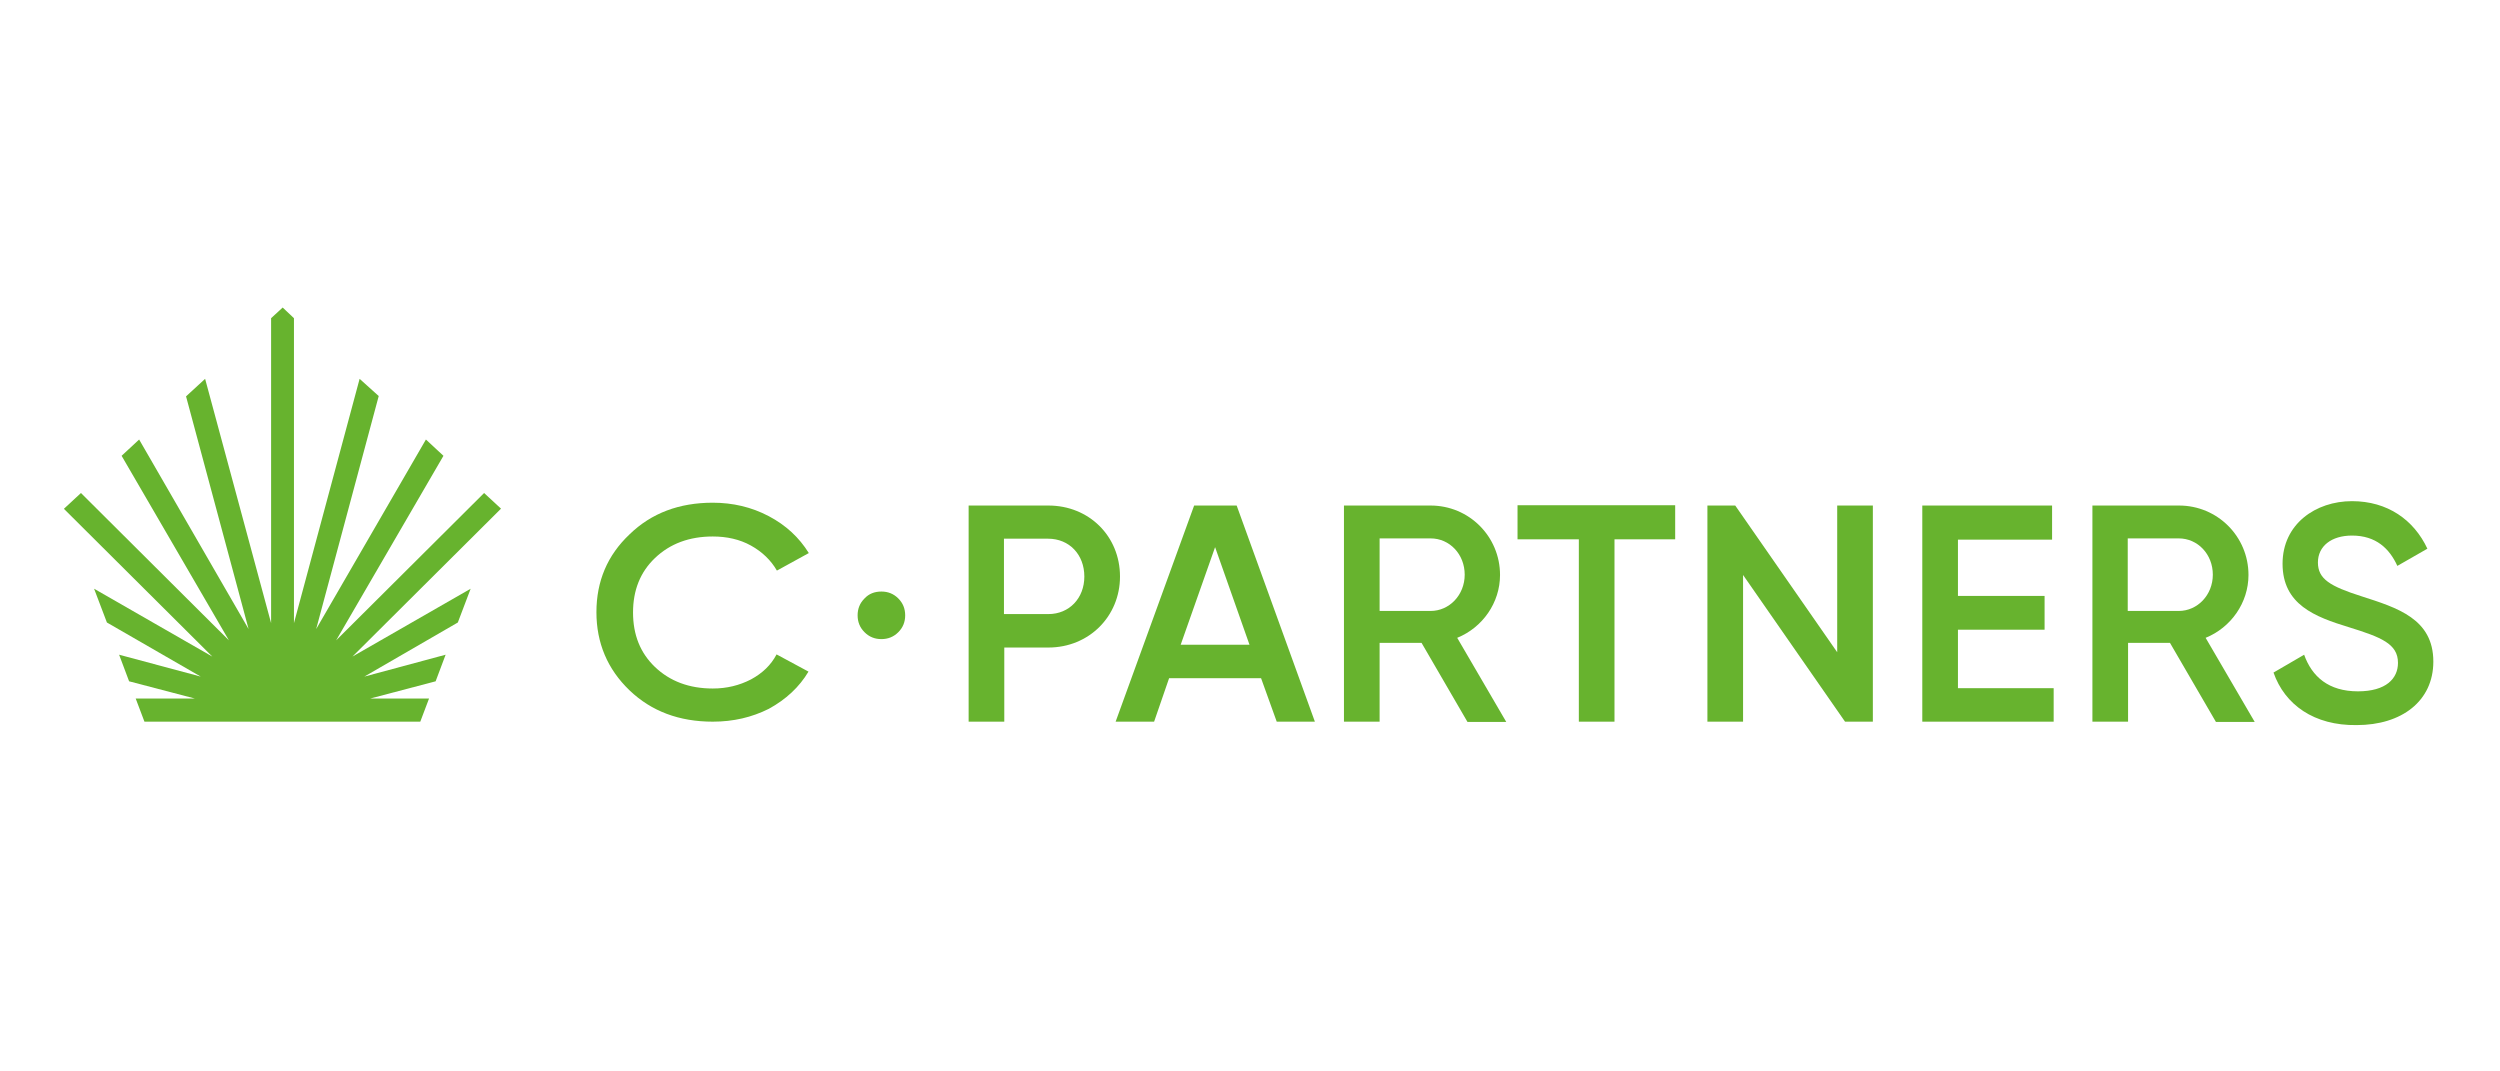 <svg width="84" height="36" viewBox="0 0 84 36" fill="none" xmlns="http://www.w3.org/2000/svg">
<path d="M23.949 24.248C22.825 24.248 21.89 23.901 21.154 23.197C20.408 22.482 20.04 21.599 20.04 20.57C20.04 19.529 20.408 18.657 21.154 17.953C21.89 17.238 22.825 16.891 23.949 16.891C24.622 16.891 25.253 17.038 25.831 17.343C26.409 17.648 26.85 18.058 27.176 18.583L26.104 19.172C25.904 18.825 25.61 18.541 25.232 18.331C24.853 18.121 24.422 18.026 23.949 18.026C23.161 18.026 22.51 18.268 22.005 18.752C21.511 19.224 21.27 19.834 21.27 20.58C21.27 21.326 21.511 21.936 22.005 22.409C22.51 22.892 23.161 23.134 23.949 23.134C24.422 23.134 24.843 23.029 25.232 22.829C25.62 22.619 25.904 22.346 26.093 21.988L27.165 22.566C26.86 23.081 26.409 23.502 25.831 23.817C25.263 24.101 24.643 24.248 23.949 24.248Z" fill="#67B32E"/>
<path d="M29.615 19.876C29.836 19.876 30.025 19.95 30.183 20.108C30.34 20.265 30.414 20.454 30.414 20.675C30.414 20.896 30.34 21.085 30.183 21.242C30.025 21.4 29.836 21.474 29.615 21.474C29.394 21.474 29.205 21.4 29.048 21.242C28.89 21.085 28.816 20.896 28.816 20.675C28.816 20.454 28.89 20.265 29.048 20.108C29.195 19.95 29.384 19.876 29.615 19.876Z" fill="#67B32E"/>
<path d="M37.632 19.372C37.632 20.706 36.592 21.757 35.226 21.757H33.744V24.248H32.546V16.986H35.226C36.592 16.986 37.632 18.016 37.632 19.372ZM36.434 19.372C36.434 18.636 35.93 18.1 35.215 18.1H33.733V20.633H35.226C35.93 20.633 36.434 20.097 36.434 19.372Z" fill="#67B32E"/>
<path d="M42.372 22.787H39.282L38.778 24.248H37.485L40.123 16.986H41.552L44.18 24.248H42.898L42.372 22.787ZM41.983 21.663L40.827 18.384L39.671 21.663H41.983Z" fill="#67B32E"/>
<path d="M47.764 21.6H46.355V24.248H45.157V16.986H48.068C49.361 16.986 50.401 18.026 50.401 19.319C50.401 20.254 49.813 21.085 48.962 21.431L50.611 24.258H49.308L47.764 21.6ZM46.355 20.528H48.068C48.699 20.528 49.214 19.992 49.214 19.309C49.214 18.625 48.709 18.09 48.068 18.09H46.355V20.528Z" fill="#67B32E"/>
<path d="M56.286 18.121H54.247V24.248H53.049V18.121H50.989V16.976H56.286V18.121Z" fill="#67B32E"/>
<path d="M62.928 16.986V24.248H61.993L58.567 19.319V24.248H57.369V16.986H58.304L61.73 21.915V16.986H62.928Z" fill="#67B32E"/>
<path d="M69.003 23.102V24.248H64.589V16.986H68.95V18.132H65.787V20.023H68.698V21.158H65.787V23.123H69.003V23.102Z" fill="#67B32E"/>
<path d="M72.911 21.6H71.503V24.248H70.305V16.986H73.216C74.508 16.986 75.549 18.026 75.549 19.319C75.549 20.254 74.96 21.085 74.109 21.431L75.759 24.258H74.456L72.911 21.6ZM71.492 20.528H73.205C73.836 20.528 74.351 19.992 74.351 19.309C74.351 18.625 73.846 18.09 73.205 18.09H71.492V20.528Z" fill="#67B32E"/>
<path d="M76.39 22.598L77.419 21.999C77.682 22.735 78.239 23.229 79.227 23.229C80.173 23.229 80.572 22.798 80.572 22.272C80.572 21.631 80.005 21.41 78.922 21.074C77.787 20.727 76.694 20.317 76.694 18.941C76.694 17.606 77.808 16.839 79.027 16.839C80.225 16.839 81.108 17.47 81.56 18.436L80.551 19.014C80.288 18.436 79.837 17.995 79.027 17.995C78.334 17.995 77.882 18.352 77.882 18.899C77.882 19.456 78.292 19.698 79.343 20.034C80.551 20.423 81.76 20.79 81.76 22.23C81.76 23.554 80.698 24.363 79.185 24.363C77.756 24.384 76.768 23.68 76.39 22.598Z" fill="#67B32E"/>
<path d="M11.842 22.061L15.814 19.781L15.383 20.916L12.241 22.734L14.973 21.998L14.637 22.892L12.441 23.47H14.416L14.122 24.247H4.853L4.559 23.47H6.545L4.338 22.892L4.002 21.998L6.745 22.734L3.592 20.916L3.161 19.781L7.134 22.061L2.152 17.101V17.091L2.72 16.565L7.691 21.515L4.086 15.315L4.675 14.768L8.353 21.137L6.251 13.318L6.892 12.729L9.109 20.937V10.691L9.498 10.333L9.877 10.691V20.937L12.083 12.729L12.725 13.307L10.623 21.137L14.311 14.768L14.9 15.315L11.295 21.515L16.266 16.565L16.834 17.091L11.842 22.061Z" fill="#67B32E"/>
</svg>
